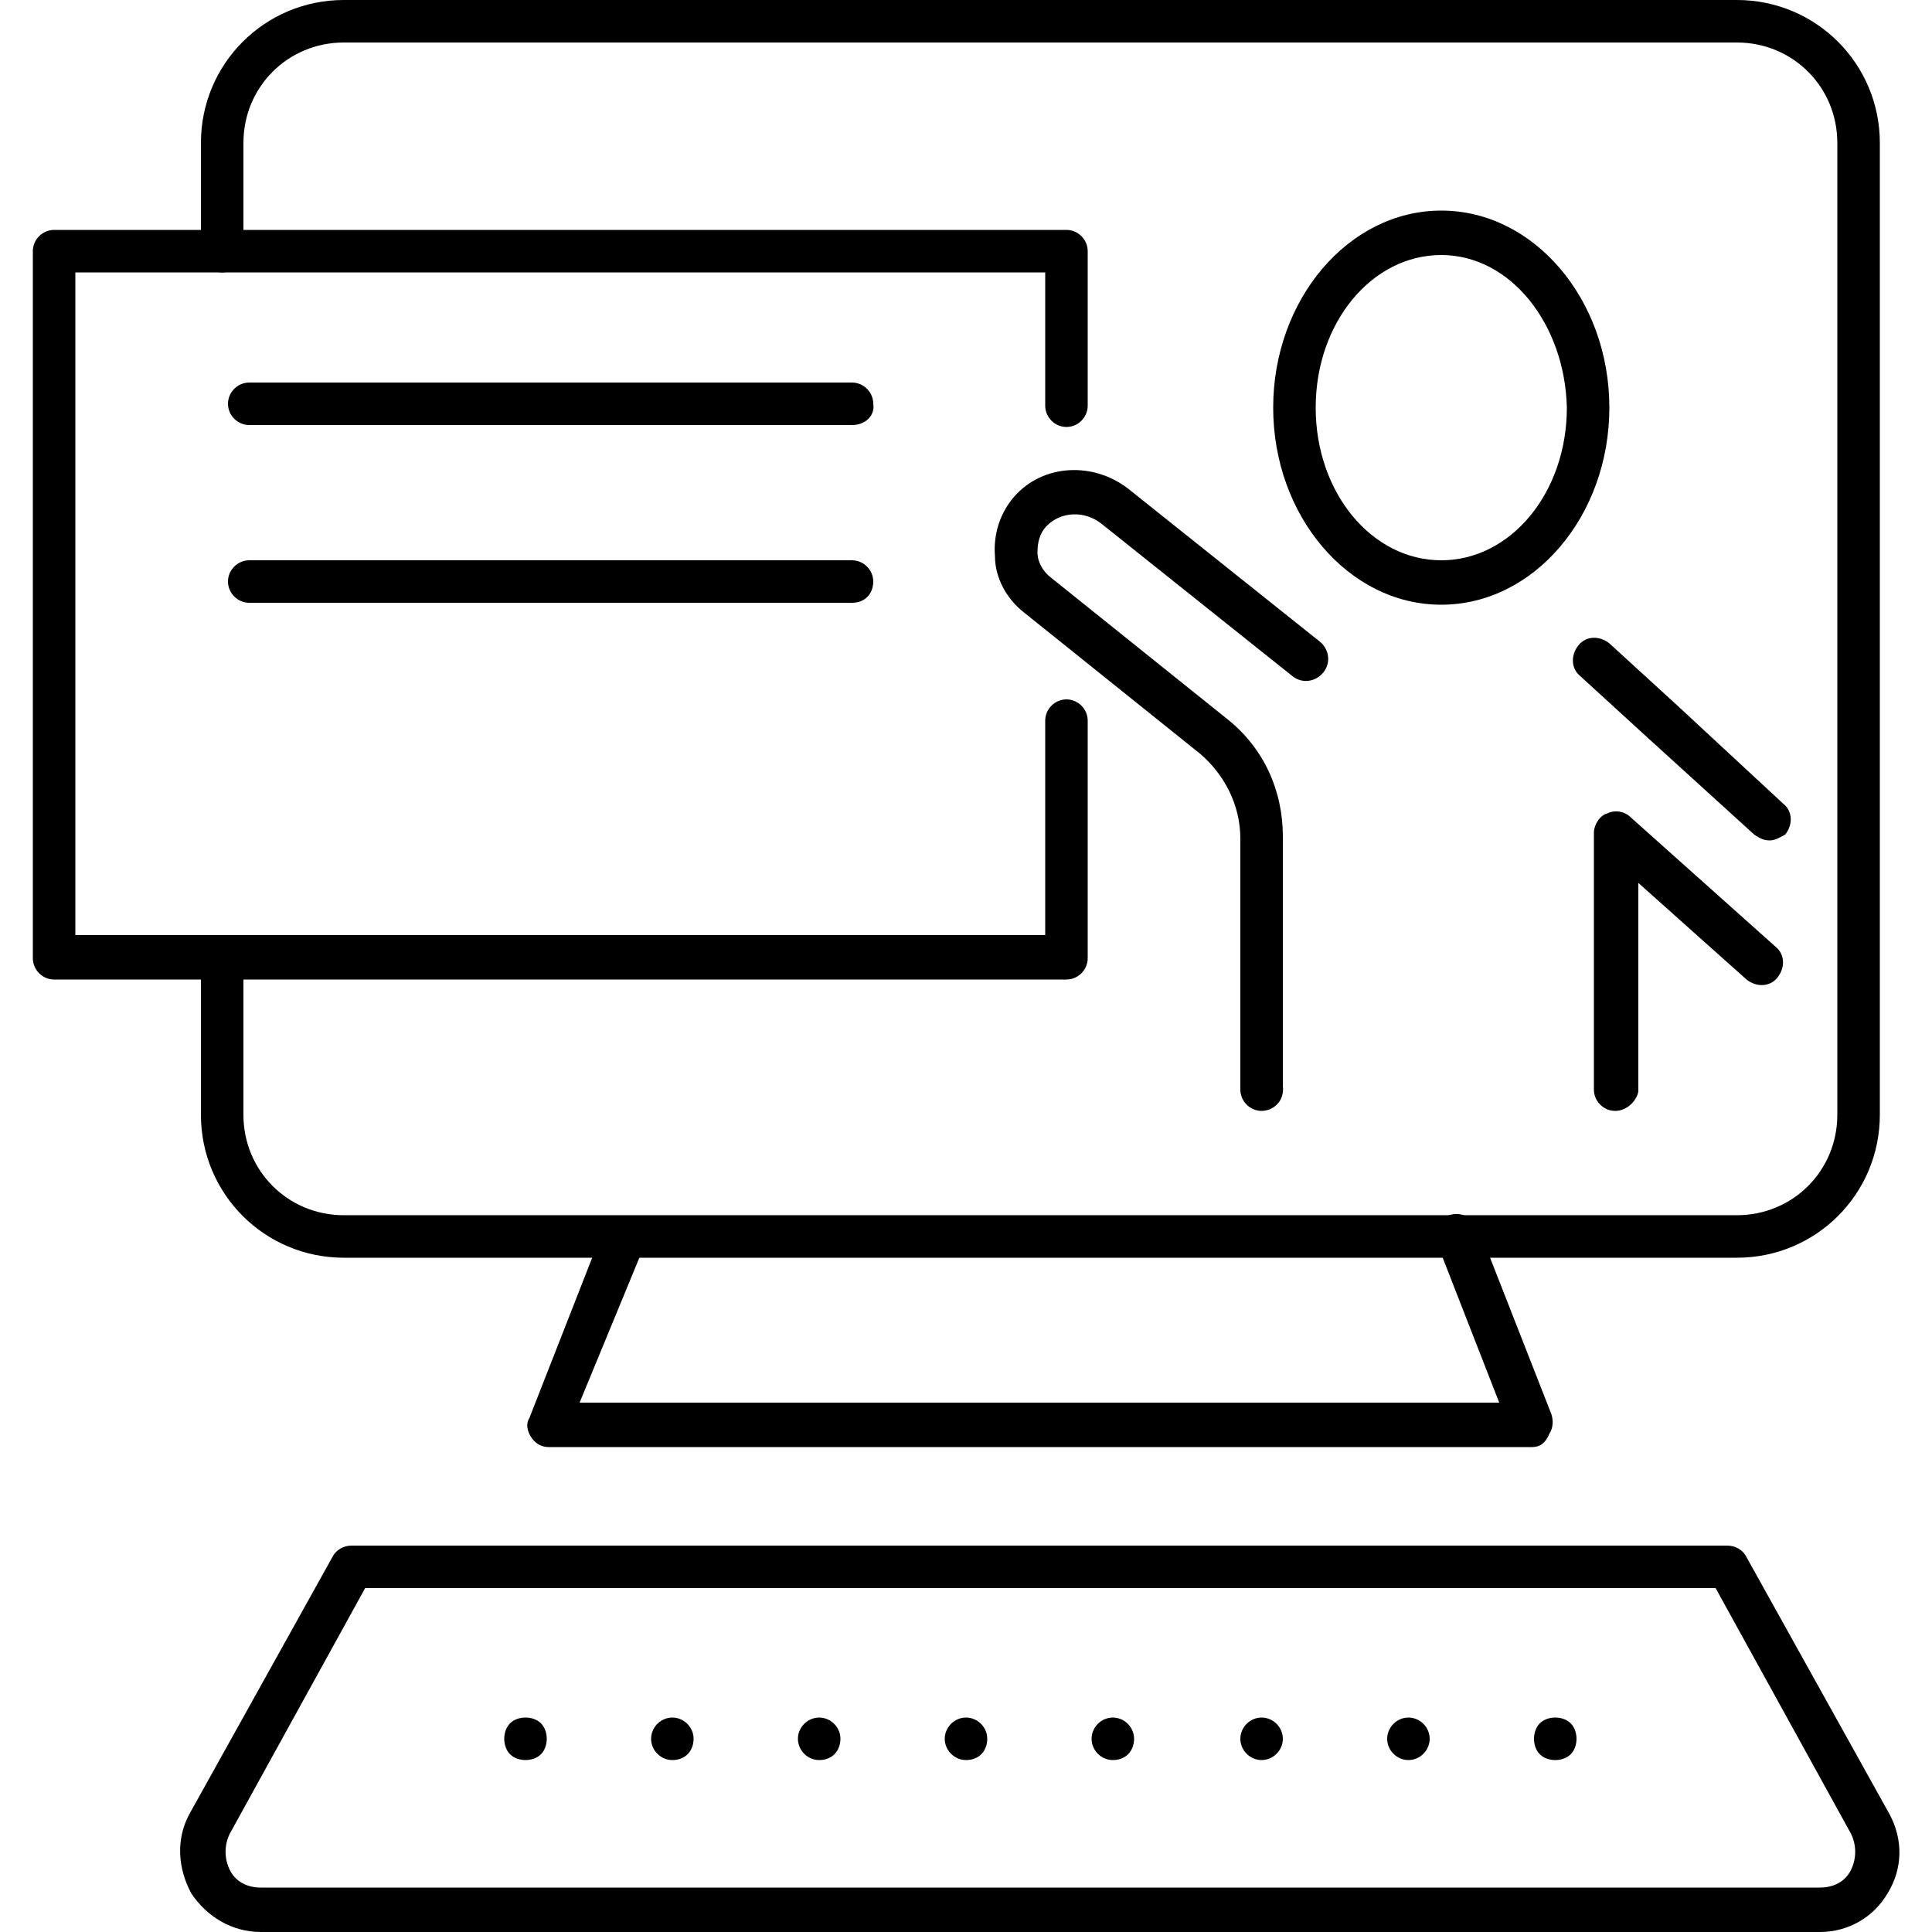 <?xml version="1.0" encoding="UTF-8"?> <svg xmlns="http://www.w3.org/2000/svg" width="1200pt" height="1200pt" version="1.1" viewBox="0 0 1200 1200"><g><path d="m1078.8 781.2h-865.2c-49.199 0-88.801-39.602-88.801-88.801v-92.398c0-7.199 6-13.199 13.199-13.199s13.199 6 13.199 13.199v92.398c0 34.801 27.602 62.398 62.398 62.398h865.2c34.801 0 62.398-27.602 62.398-62.398l0.004-603.6c0-34.801-27.602-62.398-62.398-62.398l-865.2-0.004c-34.801 0-62.398 27.602-62.398 62.398l-0.004 67.203c0 7.199-6 13.199-13.199 13.199s-13.199-6-13.199-13.199v-67.199c0-49.199 39.602-88.801 88.801-88.801h865.2c49.199 0 88.801 39.602 88.801 88.801v603.6c0 49.199-39.602 88.797-88.801 88.797z"></path><path d="m951.6 898.8h-610.8c-4.801 0-8.398-2.398-10.801-6-2.398-3.602-3.602-8.398-1.199-12l45.602-116.4c2.398-7.199 10.801-10.801 18-7.199 7.199 2.398 10.801 10.801 7.199 18l-39.602 95.996h571.2l-38.398-98.398c-2.398-7.199 1.199-14.398 7.199-18 7.199-2.398 14.398 1.199 18 7.199l45.602 116.4c1.199 3.602 1.199 8.398-1.199 12-2.402 6-6.004 8.402-10.801 8.402z"></path><path d="m1130.4 1200h-968.4c-18 0-33.602-9.602-43.199-24-8.398-15.602-9.602-33.602-1.199-49.199l88.801-159.6c2.398-4.801 7.199-7.199 12-7.199h854.4c4.801 0 9.602 2.398 12 7.199l88.801 159.6c8.398 15.602 8.398 33.602-1.199 49.199-8.402 14.398-24.004 24-42.004 24zm-903.6-213.6-84 152.4c-3.602 7.199-3.602 15.602 0 22.801 3.602 7.199 10.801 10.801 19.199 10.801h968.4c8.398 0 15.602-3.602 19.199-10.801 3.602-7.199 3.602-15.602 0-22.801l-84-152.4z"></path><path d="m326.4 1093.2c-3.602 0-7.199-1.199-9.602-3.602-2.398-2.398-3.602-6-3.602-9.602 0-3.602 1.199-7.199 3.602-9.602 4.801-4.801 14.398-4.801 19.199 0 2.398 2.398 3.602 6 3.602 9.602 0 3.602-1.199 7.199-3.602 9.602-2.394 2.402-5.996 3.602-9.598 3.602z"></path><path d="m874.8 1093.2c-7.199 0-13.199-6-13.199-13.199s6-13.199 13.199-13.199 13.199 6 13.199 13.199-6 13.199-13.199 13.199zm-91.199 0c-7.199 0-13.199-6-13.199-13.199s6-13.199 13.199-13.199c7.199 0 13.199 6 13.199 13.199s-6 13.199-13.199 13.199zm-92.402 0c-7.199 0-13.199-6-13.199-13.199s6-13.199 13.199-13.199 13.199 6 13.199 13.199-4.797 13.199-13.199 13.199zm-91.199 0c-7.199 0-13.199-6-13.199-13.199s6-13.199 13.199-13.199 13.199 6 13.199 13.199-4.801 13.199-13.199 13.199zm-91.199 0c-7.199 0-13.199-6-13.199-13.199s6-13.199 13.199-13.199 13.199 6 13.199 13.199-4.801 13.199-13.199 13.199zm-91.199 0c-7.199 0-13.199-6-13.199-13.199s6-13.199 13.199-13.199c7.199 0 13.199 6 13.199 13.199s-4.801 13.199-13.199 13.199z"></path><path d="m966 1093.2c-3.602 0-7.199-1.199-9.602-3.602-2.398-2.398-3.602-6-3.602-9.602 0-3.602 1.199-7.199 3.602-9.602 4.801-4.801 14.398-4.801 19.199 0 2.398 2.398 3.602 6 3.602 9.602 0 3.602-1.199 7.199-3.602 9.602-2.398 2.402-5.996 3.602-9.598 3.602z"></path><path d="m895.2 375.6c-57.602 0-104.4-55.199-104.4-122.4s46.801-122.4 104.4-122.4c57.602 0 104.4 55.199 104.4 122.4 0.004 67.195-46.797 122.4-104.4 122.4zm0-217.2c-43.199 0-78 42-78 94.801s34.801 94.801 78 94.801 78-42 78-94.801c-1.199-51.598-34.801-94.801-78-94.801z"></path><path d="m1099.2 522c-3.602 0-6-1.199-9.602-3.602l-66-60-41.996-38.398c-6-4.801-6-13.199-1.199-19.199 4.801-6 13.199-6 19.199-1.199l42 38.398 66 61.199c6 4.801 6 13.199 1.199 19.199-2.402 1.203-6 3.602-9.602 3.602z"></path><path d="m1003.2 690c-7.199 0-13.199-6-13.199-13.199v-159.6c0-4.801 3.602-10.801 8.398-12 4.801-2.398 10.801-1.199 14.398 2.398l90 80.398c6 4.801 6 13.199 1.199 19.199-4.801 6-13.199 6-19.199 1.199l-67.199-60v129.6c-1.199 6.004-7.199 12.004-14.398 12.004z"></path><path d="m783.6 690c-7.199 0-13.199-6-13.199-13.199l-0.004-156c0-20.398-9.602-39.602-25.199-52.801l-109.2-87.602c-10.801-8.398-18-21.602-18-34.801-1.199-14.398 3.602-27.602 12-37.199 18-20.398 49.199-21.602 70.801-4.801l118.8 94.801c6 4.801 7.199 13.199 2.398 19.199s-13.199 7.199-19.199 2.398l-118.8-94.801c-10.801-8.398-25.199-7.199-33.602 1.199-4.801 4.801-6 10.801-6 16.801s3.602 12 8.398 15.602l109.2 87.602c22.801 18 34.801 44.398 34.801 73.199v154.8c1.203 9.602-5.996 15.602-13.195 15.602z"></path><path d="m662.4 608.4h-628.8c-7.199 0-13.199-6-13.199-13.199l-0.004-439.2c0-7.199 6-13.199 13.199-13.199h628.8c7.199 0 13.199 6 13.199 13.199v96c0 7.199-6 13.199-13.199 13.199-7.199 0-13.199-6-13.199-13.199v-82.801h-602.4v411.6h602.4v-133.2c0-7.199 6-13.199 13.199-13.199 7.199 0 13.199 6 13.199 13.199v147.6c0.004 7.195-5.996 13.195-13.199 13.195z"></path><path d="m529.2 264h-374.4c-7.199 0-13.199-6-13.199-13.199s6-13.199 13.199-13.199h374.4c7.199 0 13.199 6 13.199 13.199 1.203 7.199-4.797 13.199-13.199 13.199z"></path><path d="m529.2 374.4h-374.4c-7.199 0-13.199-6-13.199-13.199s6-13.199 13.199-13.199h374.4c7.199 0 13.199 6 13.199 13.199s-4.797 13.199-13.199 13.199z"></path></g></svg> 